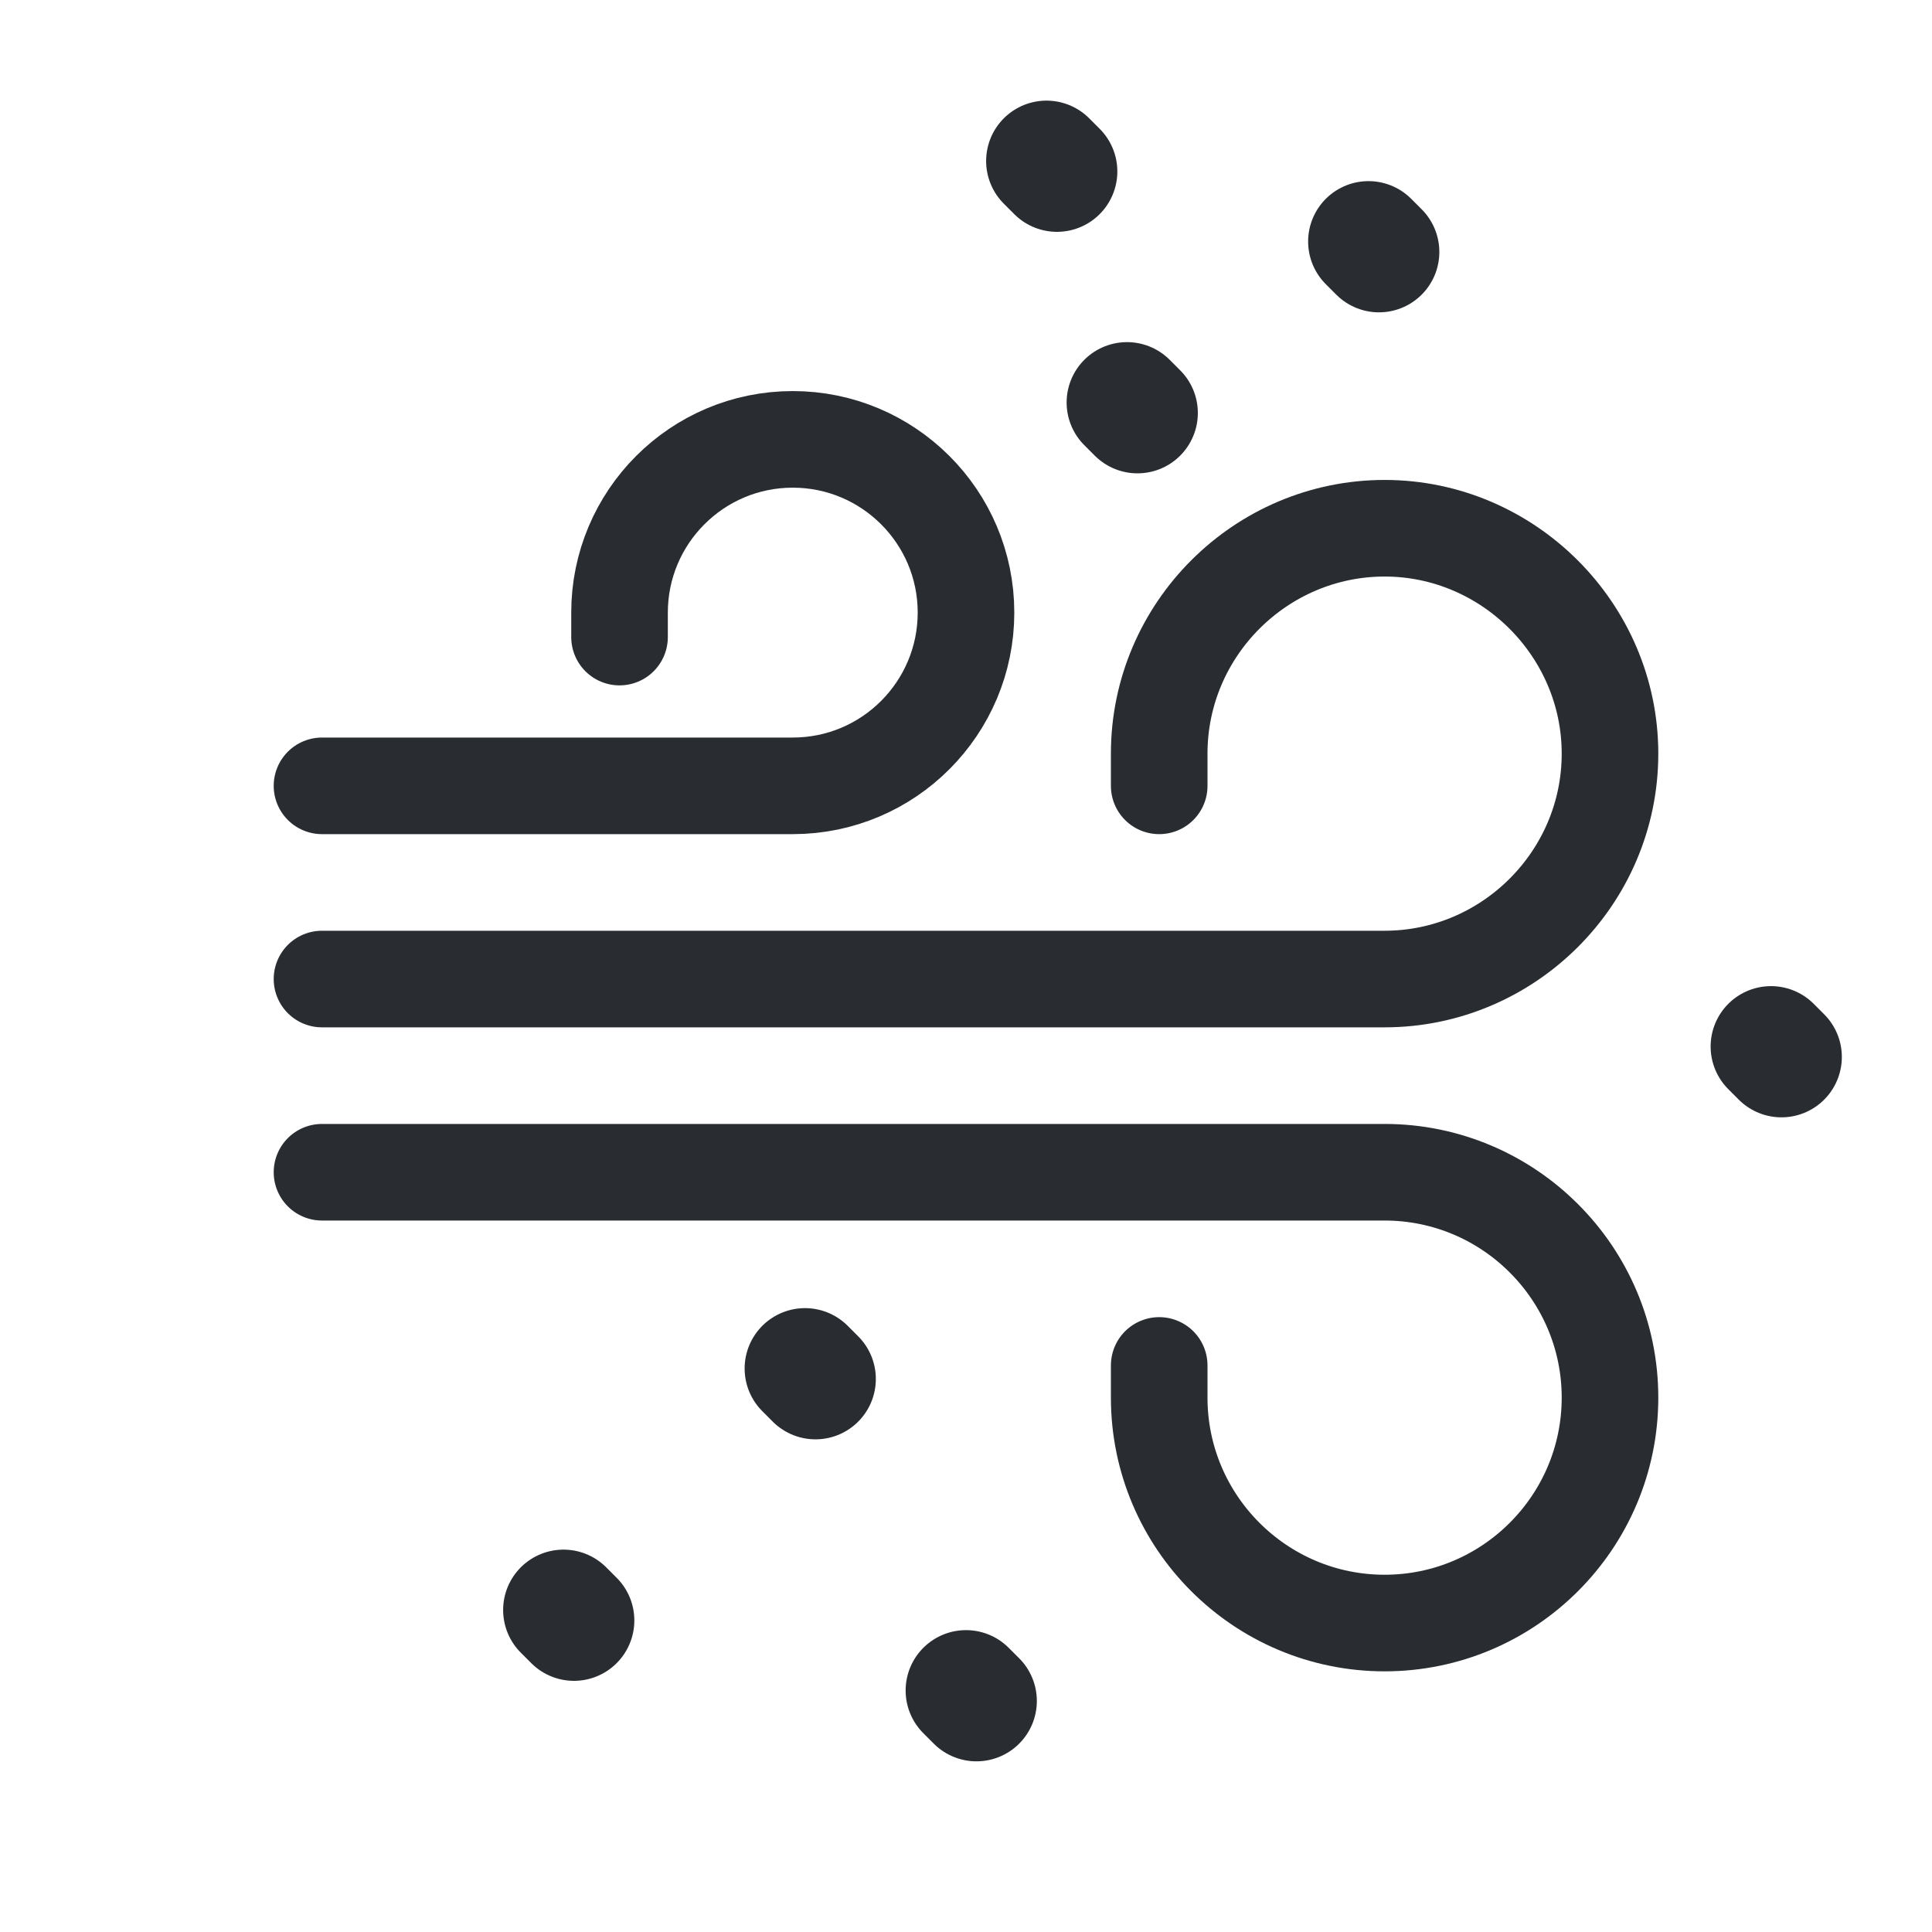 <svg width="24" height="24" viewBox="0 0 24 24" fill="none" xmlns="http://www.w3.org/2000/svg">
<path d="M4 14.562H17.2C18.744 14.562 20 15.818 20 17.362C20 18.906 18.744 20.162 17.2 20.162C15.656 20.162 14.4 18.906 14.4 17.362V16.962" stroke="#292D32" stroke-width="1.2" stroke-miterlimit="10" stroke-linecap="round" stroke-linejoin="round"/>
<path d="M4 12.162H17.2C18.736 12.162 20 10.906 20 9.362C20 7.826 18.736 6.562 17.2 6.562C15.664 6.562 14.4 7.818 14.4 9.362V9.762" stroke="#292D32" stroke-width="1.2" stroke-miterlimit="10" stroke-linecap="round" stroke-linejoin="round"/>
<path d="M4 9.762H9.848C11.04 9.762 12 8.794 12 7.61C12 6.418 11.032 5.458 9.848 5.458C8.656 5.458 7.696 6.426 7.696 7.61V7.914" stroke="#292D32" stroke-width="1.2" stroke-miterlimit="10" stroke-linecap="round" stroke-linejoin="round"/>
<path d="M17.13 3.13L17 3" stroke="#292D32" stroke-width="1.5" stroke-linecap="round" stroke-linejoin="round"/>
<path d="M14.13 5.13L14 5" stroke="#292D32" stroke-width="1.5" stroke-linecap="round" stroke-linejoin="round"/>
<path d="M12.13 21.13L12 21" stroke="#292D32" stroke-width="1.5" stroke-linecap="round" stroke-linejoin="round"/>
<path d="M7.13 20.13L7 20" stroke="#292D32" stroke-width="1.5" stroke-linecap="round" stroke-linejoin="round"/>
<path d="M13.13 2.13L13 2" stroke="#292D32" stroke-width="1.5" stroke-linecap="round" stroke-linejoin="round"/>
<path d="M22.13 13.13L22 13" stroke="#292D32" stroke-width="1.5" stroke-linecap="round" stroke-linejoin="round"/>
<path d="M10.13 17.13L10 17" stroke="#292D32" stroke-width="1.5" stroke-linecap="round" stroke-linejoin="round"/>
</svg>
